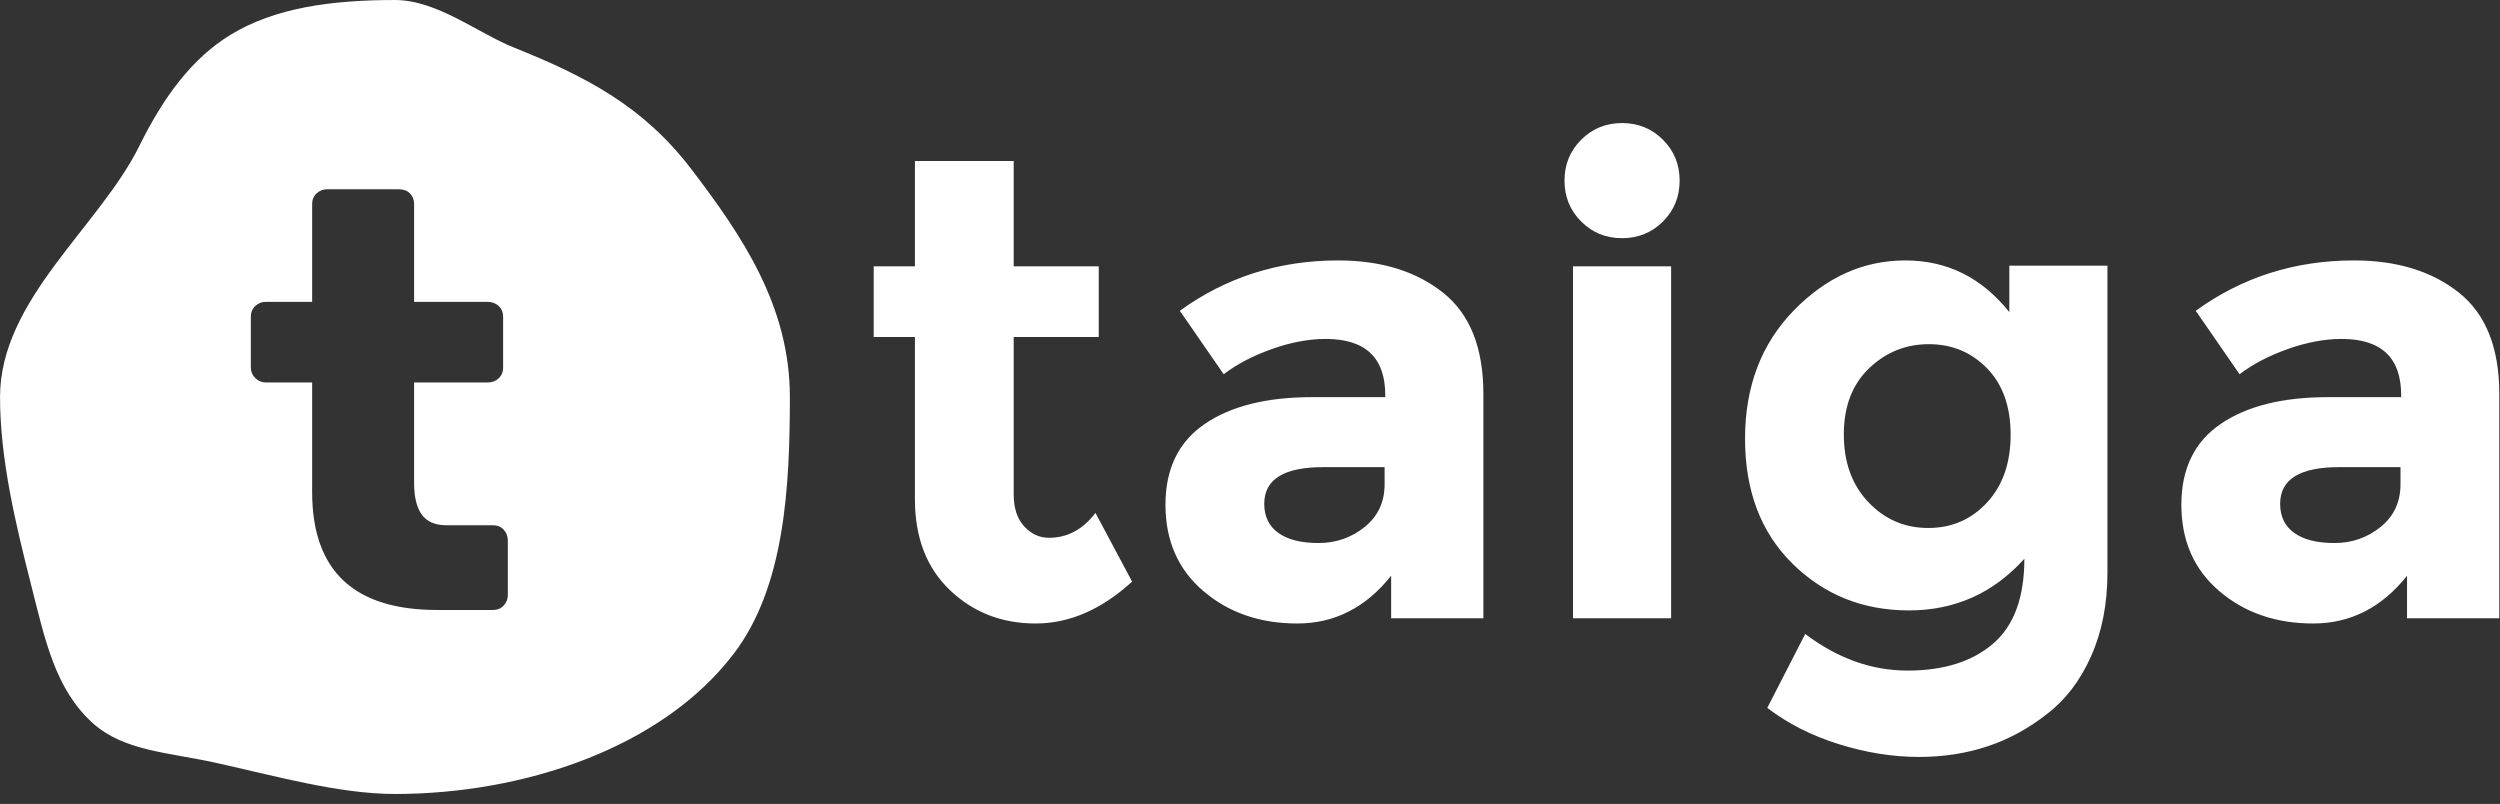 <?xml version="1.0" encoding="UTF-8" standalone="no"?>
<!DOCTYPE svg PUBLIC "-//W3C//DTD SVG 1.1//EN" "http://www.w3.org/Graphics/SVG/1.1/DTD/svg11.dtd">
<svg width="100%" height="100%" viewBox="0 0 227 73" version="1.1" xmlns="http://www.w3.org/2000/svg" xmlns:xlink="http://www.w3.org/1999/xlink" xml:space="preserve" xmlns:serif="http://www.serif.com/" style="fill-rule:evenodd;clip-rule:evenodd;stroke-linejoin:round;stroke-miterlimit:2;">
    <rect x="0" y="0" width="227" height="73" fill="#333333" stroke="none"/>
    <g transform="matrix(0.518,0,0,0.518,-8.355,-2.803)">
        <path d="M85.36,5.413C92.737,5.413 99.92,11.221 106.157,13.722C118.865,18.816 128.894,24.002 137.382,35.149C146.305,46.865 154.584,59.119 154.584,75C154.584,90.834 153.676,108.232 144.801,119.931C132.15,136.608 107.814,144.587 85.36,144.587C75.48,144.587 64.196,141.374 53.839,139.095C45.561,137.274 37.804,137.059 32.356,132.134C25.788,126.196 24.001,117.447 21.635,108.143C18.924,97.482 16.136,85.967 16.136,75C16.136,57.918 33.572,45.153 40.579,30.948C44.836,22.317 49.85,15.585 56.561,11.497C64.247,6.815 74.036,5.413 85.36,5.413ZM370.98,103.35C365.552,109.389 358.806,112.409 350.741,112.409C342.676,112.409 335.873,109.676 330.33,104.21C324.788,98.744 322.017,91.444 322.017,82.309C322.017,73.174 324.865,65.682 330.56,59.834C336.255,53.986 342.772,51.062 350.11,51.062C357.449,51.062 363.526,54.082 368.342,60.121L368.342,51.98L385.542,51.98L385.542,105.758C385.542,111.262 384.587,116.154 382.675,120.435C380.764,124.716 378.203,128.08 374.993,130.526C368.648,135.571 361.156,138.094 352.518,138.094C347.932,138.094 343.249,137.348 338.472,135.858C333.694,134.367 329.509,132.246 325.916,129.494L332.566,116.537C338.223,120.817 344.205,122.958 350.512,122.958C356.818,122.958 361.806,121.391 365.476,118.257C369.145,115.122 370.98,110.154 370.98,103.35ZM193.82,64.478L193.82,92.113C193.82,94.482 194.432,96.336 195.655,97.674C196.878,99.012 198.331,99.681 200.012,99.681C203.223,99.681 205.937,98.228 208.154,95.323L214.575,107.363C209.224,112.256 203.586,114.702 197.662,114.702C191.737,114.702 186.73,112.753 182.64,108.854C178.551,104.955 176.506,99.642 176.506,92.915L176.506,64.478L169.282,64.478L169.282,52.094L176.506,52.094L176.506,33.633L193.82,33.633L193.82,52.094L208.727,52.094L208.727,64.478L193.82,64.478ZM276.151,113.785L259.983,113.785L259.983,106.331C255.549,111.912 250.064,114.702 243.528,114.702C236.992,114.702 231.507,112.81 227.074,109.026C222.64,105.242 220.423,100.197 220.423,93.89C220.423,87.583 222.716,82.863 227.303,79.729C231.89,76.595 238.158,75.027 246.108,75.027L258.951,75.027L258.951,74.683C258.951,68.109 255.473,64.822 248.516,64.822C245.535,64.822 242.382,65.415 239.056,66.6C235.731,67.784 232.922,69.256 230.628,71.014L222.946,59.892C231.049,54.005 240.298,51.062 250.695,51.062C258.186,51.062 264.302,52.935 269.041,56.681C273.781,60.427 276.151,66.351 276.151,74.454L276.151,113.785ZM454.227,113.785L438.059,113.785L438.059,106.331C433.625,111.912 428.141,114.702 421.605,114.702C415.069,114.702 409.584,112.81 405.15,109.026C400.716,105.242 398.499,100.197 398.499,93.89C398.499,87.583 400.793,82.863 405.379,79.729C409.966,76.595 416.234,75.027 424.185,75.027L437.027,75.027L437.027,74.683C437.027,68.109 433.549,64.822 426.593,64.822C423.611,64.822 420.458,65.415 417.133,66.6C413.807,67.784 410.998,69.256 408.705,71.014L401.022,59.892C409.125,54.005 418.375,51.062 428.771,51.062C436.263,51.062 442.378,52.935 447.118,56.681C451.857,60.427 454.227,66.351 454.227,74.454L454.227,113.785ZM309.06,113.785L291.86,113.785L291.86,52.094L309.06,52.094L309.06,113.785ZM92.748,112.333C78.146,112.333 70.845,105.444 70.845,91.665L70.845,72.451L62.682,72.451C61.994,72.451 61.391,72.192 60.874,71.672C60.358,71.153 60.099,70.547 60.099,69.855L60.099,60.923C60.099,60.161 60.358,59.538 60.874,59.053C61.391,58.569 61.994,58.326 62.682,58.326L70.845,58.326L70.845,41.189C70.845,40.428 71.103,39.805 71.619,39.32C72.136,38.835 72.739,38.593 73.427,38.593L86.136,38.593C86.893,38.593 87.513,38.835 87.995,39.32C88.478,39.805 88.719,40.428 88.719,41.189L88.719,58.326L101.633,58.326C102.391,58.326 103.028,58.569 103.545,59.053C104.061,59.538 104.32,60.161 104.32,60.923L104.32,69.855C104.32,70.616 104.061,71.24 103.545,71.724C103.028,72.209 102.391,72.451 101.633,72.451L88.719,72.451L88.719,90.107C88.719,92.531 89.166,94.366 90.062,95.612C90.957,96.858 92.404,97.481 94.401,97.481L102.563,97.481C103.321,97.481 103.941,97.741 104.423,98.26C104.905,98.78 105.146,99.42 105.146,100.182L105.146,109.737C105.146,110.429 104.905,111.035 104.423,111.554C103.941,112.074 103.321,112.333 102.563,112.333L92.748,112.333ZM258.836,90.278L258.836,87.297L248.057,87.297C241.178,87.297 237.738,89.437 237.738,93.718C237.738,95.935 238.559,97.636 240.203,98.821C241.846,100.006 244.197,100.598 247.255,100.598C250.313,100.598 253.007,99.662 255.339,97.789C257.67,95.916 258.836,93.412 258.836,90.278ZM436.913,90.278L436.913,87.297L426.134,87.297C419.254,87.297 415.814,89.437 415.814,93.718C415.814,95.935 416.636,97.636 418.279,98.821C419.923,100.006 422.273,100.598 425.331,100.598C428.389,100.598 431.084,99.662 433.415,97.789C435.747,95.916 436.913,93.412 436.913,90.278ZM368.572,81.621C368.572,76.69 367.196,72.811 364.444,69.982C361.692,67.154 358.29,65.74 354.238,65.74C350.187,65.74 346.689,67.154 343.746,69.982C340.803,72.811 339.332,76.671 339.332,81.563C339.332,86.456 340.765,90.412 343.632,93.431C346.498,96.451 349.996,97.961 354.124,97.961C358.252,97.961 361.692,96.47 364.444,93.489C367.196,90.507 368.572,86.551 368.572,81.621ZM293.293,44.24C291.344,42.29 290.369,39.901 290.369,37.073C290.369,34.245 291.344,31.856 293.293,29.906C295.243,27.957 297.631,26.982 300.46,26.982C303.288,26.982 305.677,27.957 307.627,29.906C309.576,31.856 310.551,34.245 310.551,37.073C310.551,39.901 309.576,42.29 307.627,44.24C305.677,46.189 303.288,47.164 300.46,47.164C297.631,47.164 295.243,46.189 293.293,44.24Z" style="fill:white;"/>
    </g>
</svg>
